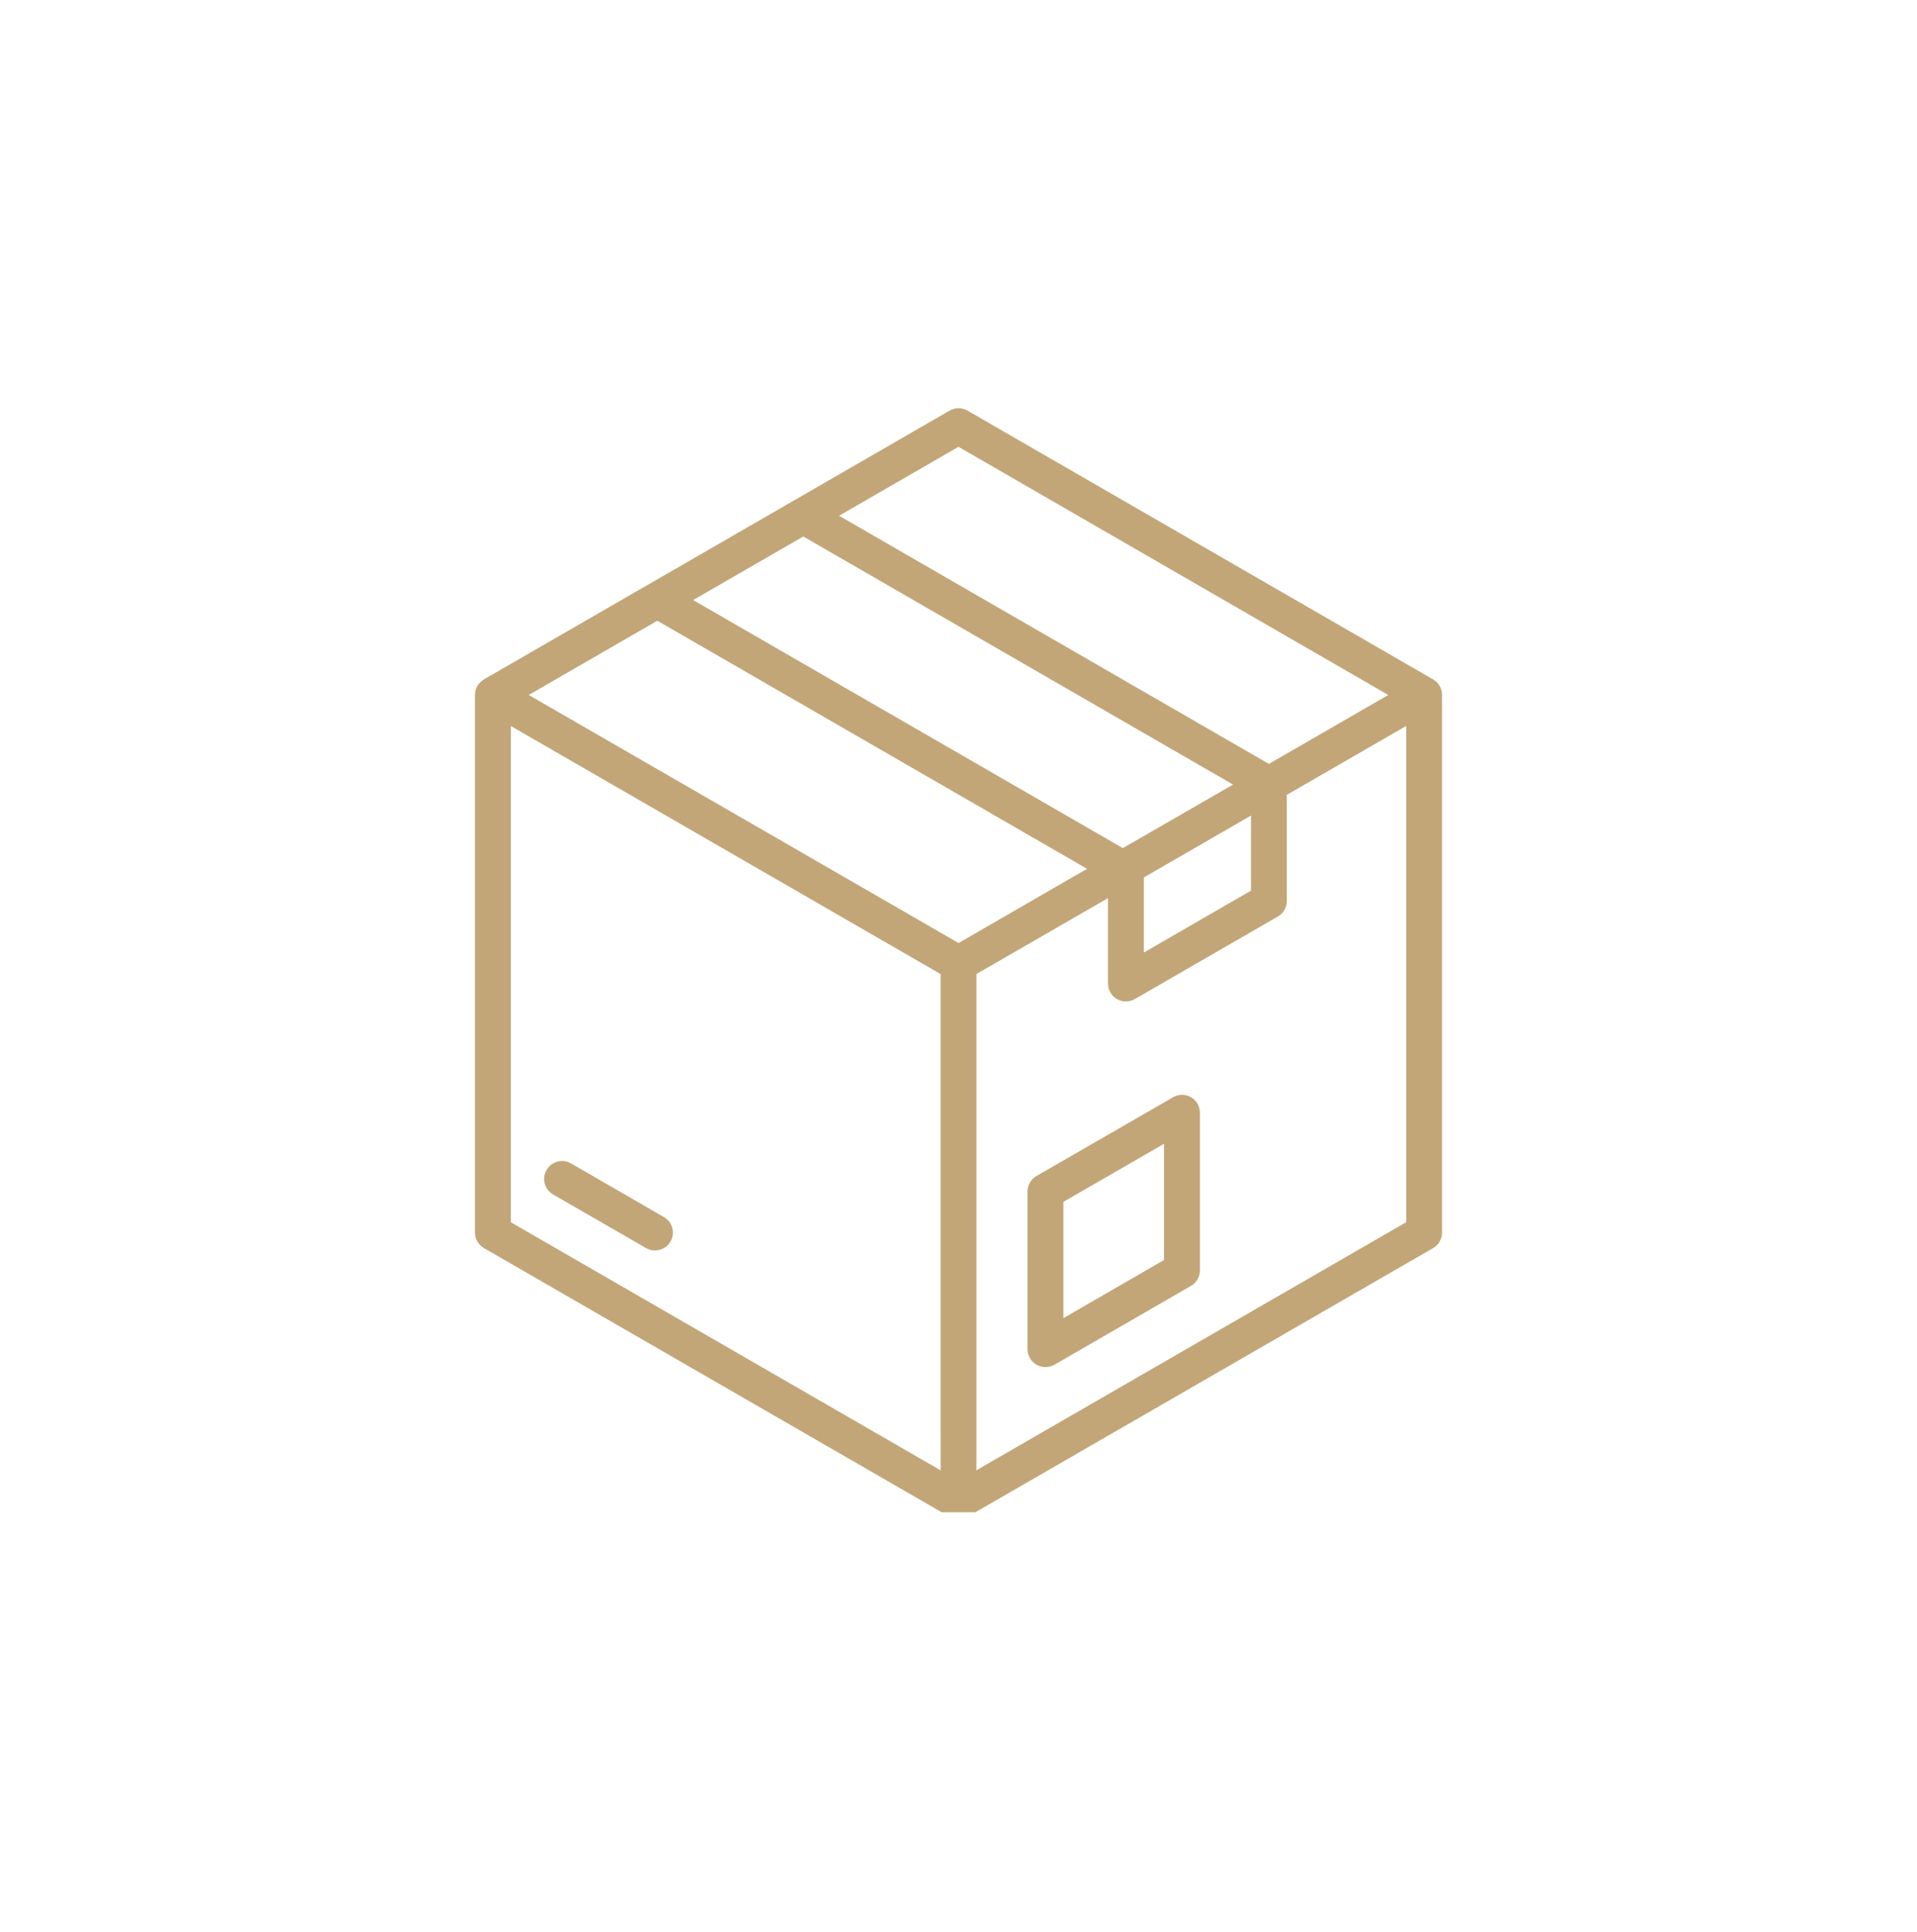 <svg version="1.2" preserveAspectRatio="xMidYMid meet" height="129" viewBox="0 0 96 96.75" zoomAndPan="magnify" width="128" xmlns:xlink="http://www.w3.org/1999/xlink" xmlns="http://www.w3.org/2000/svg"><defs><clipPath id="9a19aaab28"><path d="M 23.785 20.387 L 72.41 20.387 L 72.41 75.746 L 23.785 75.746 Z M 23.785 20.387"></path></clipPath></defs><g id="165620252b"><g clip-path="url(#9a19aaab28)" clip-rule="nonzero"><path d="M 72.215 34.809 C 72.215 34.488 72.047 34.191 71.77 34.031 L 48.449 20.566 C 48.172 20.406 47.832 20.406 47.555 20.566 L 32.449 29.289 C 32.449 29.289 32.449 29.289 32.445 29.289 L 24.238 34.027 C 24.238 34.031 24.238 34.031 24.234 34.031 C 24.199 34.051 24.168 34.074 24.137 34.098 C 23.918 34.266 23.785 34.527 23.785 34.809 C 23.785 34.816 23.785 34.82 23.785 34.828 L 23.785 61.734 C 23.785 62.055 23.957 62.352 24.234 62.512 L 47.555 75.973 C 47.691 76.055 47.848 76.094 48 76.094 C 48.156 76.094 48.312 76.055 48.449 75.973 L 71.77 62.512 C 72.047 62.352 72.215 62.055 72.215 61.734 Z M 62.648 40.848 L 62.648 44.609 L 57.281 47.711 L 57.281 43.949 Z M 32.918 31.09 L 54.438 43.516 L 48.004 47.234 L 26.477 34.809 Z M 40.227 26.871 L 61.75 39.297 L 56.23 42.48 L 34.711 30.055 Z M 48 22.379 L 69.523 34.809 L 63.543 38.262 L 42.02 25.832 Z M 25.582 36.363 L 47.105 48.789 L 47.105 73.645 L 25.582 61.219 Z M 48.898 73.641 L 48.898 48.785 L 55.488 44.984 L 55.488 49.262 C 55.488 49.582 55.656 49.879 55.934 50.039 C 56.074 50.121 56.227 50.16 56.383 50.16 C 56.539 50.16 56.691 50.121 56.832 50.039 L 63.992 45.906 C 64.27 45.746 64.441 45.449 64.441 45.129 L 64.441 39.812 L 70.422 36.359 L 70.422 61.215 Z M 59.641 54.957 C 59.363 54.797 59.023 54.797 58.746 54.957 L 51.906 58.902 C 51.629 59.062 51.457 59.359 51.457 59.68 L 51.457 67.578 C 51.457 67.898 51.629 68.191 51.906 68.355 C 52.047 68.434 52.199 68.473 52.355 68.473 C 52.512 68.473 52.664 68.434 52.805 68.355 L 59.641 64.406 C 59.918 64.246 60.09 63.949 60.09 63.629 L 60.09 55.73 C 60.09 55.414 59.918 55.117 59.641 54.957 Z M 53.25 66.023 L 53.25 60.199 L 58.293 57.289 L 58.293 63.109 Z M 33.578 62.184 C 33.414 62.473 33.109 62.633 32.801 62.633 C 32.648 62.633 32.492 62.594 32.352 62.512 L 27.699 59.828 C 27.27 59.578 27.121 59.027 27.371 58.602 C 27.617 58.172 28.168 58.023 28.598 58.273 L 33.25 60.961 C 33.68 61.207 33.824 61.754 33.578 62.184 Z M 33.578 62.184" style="stroke:none;fill-rule:nonzero;fill:#c2a678;fill-opacity:1;"></path></g></g></svg>